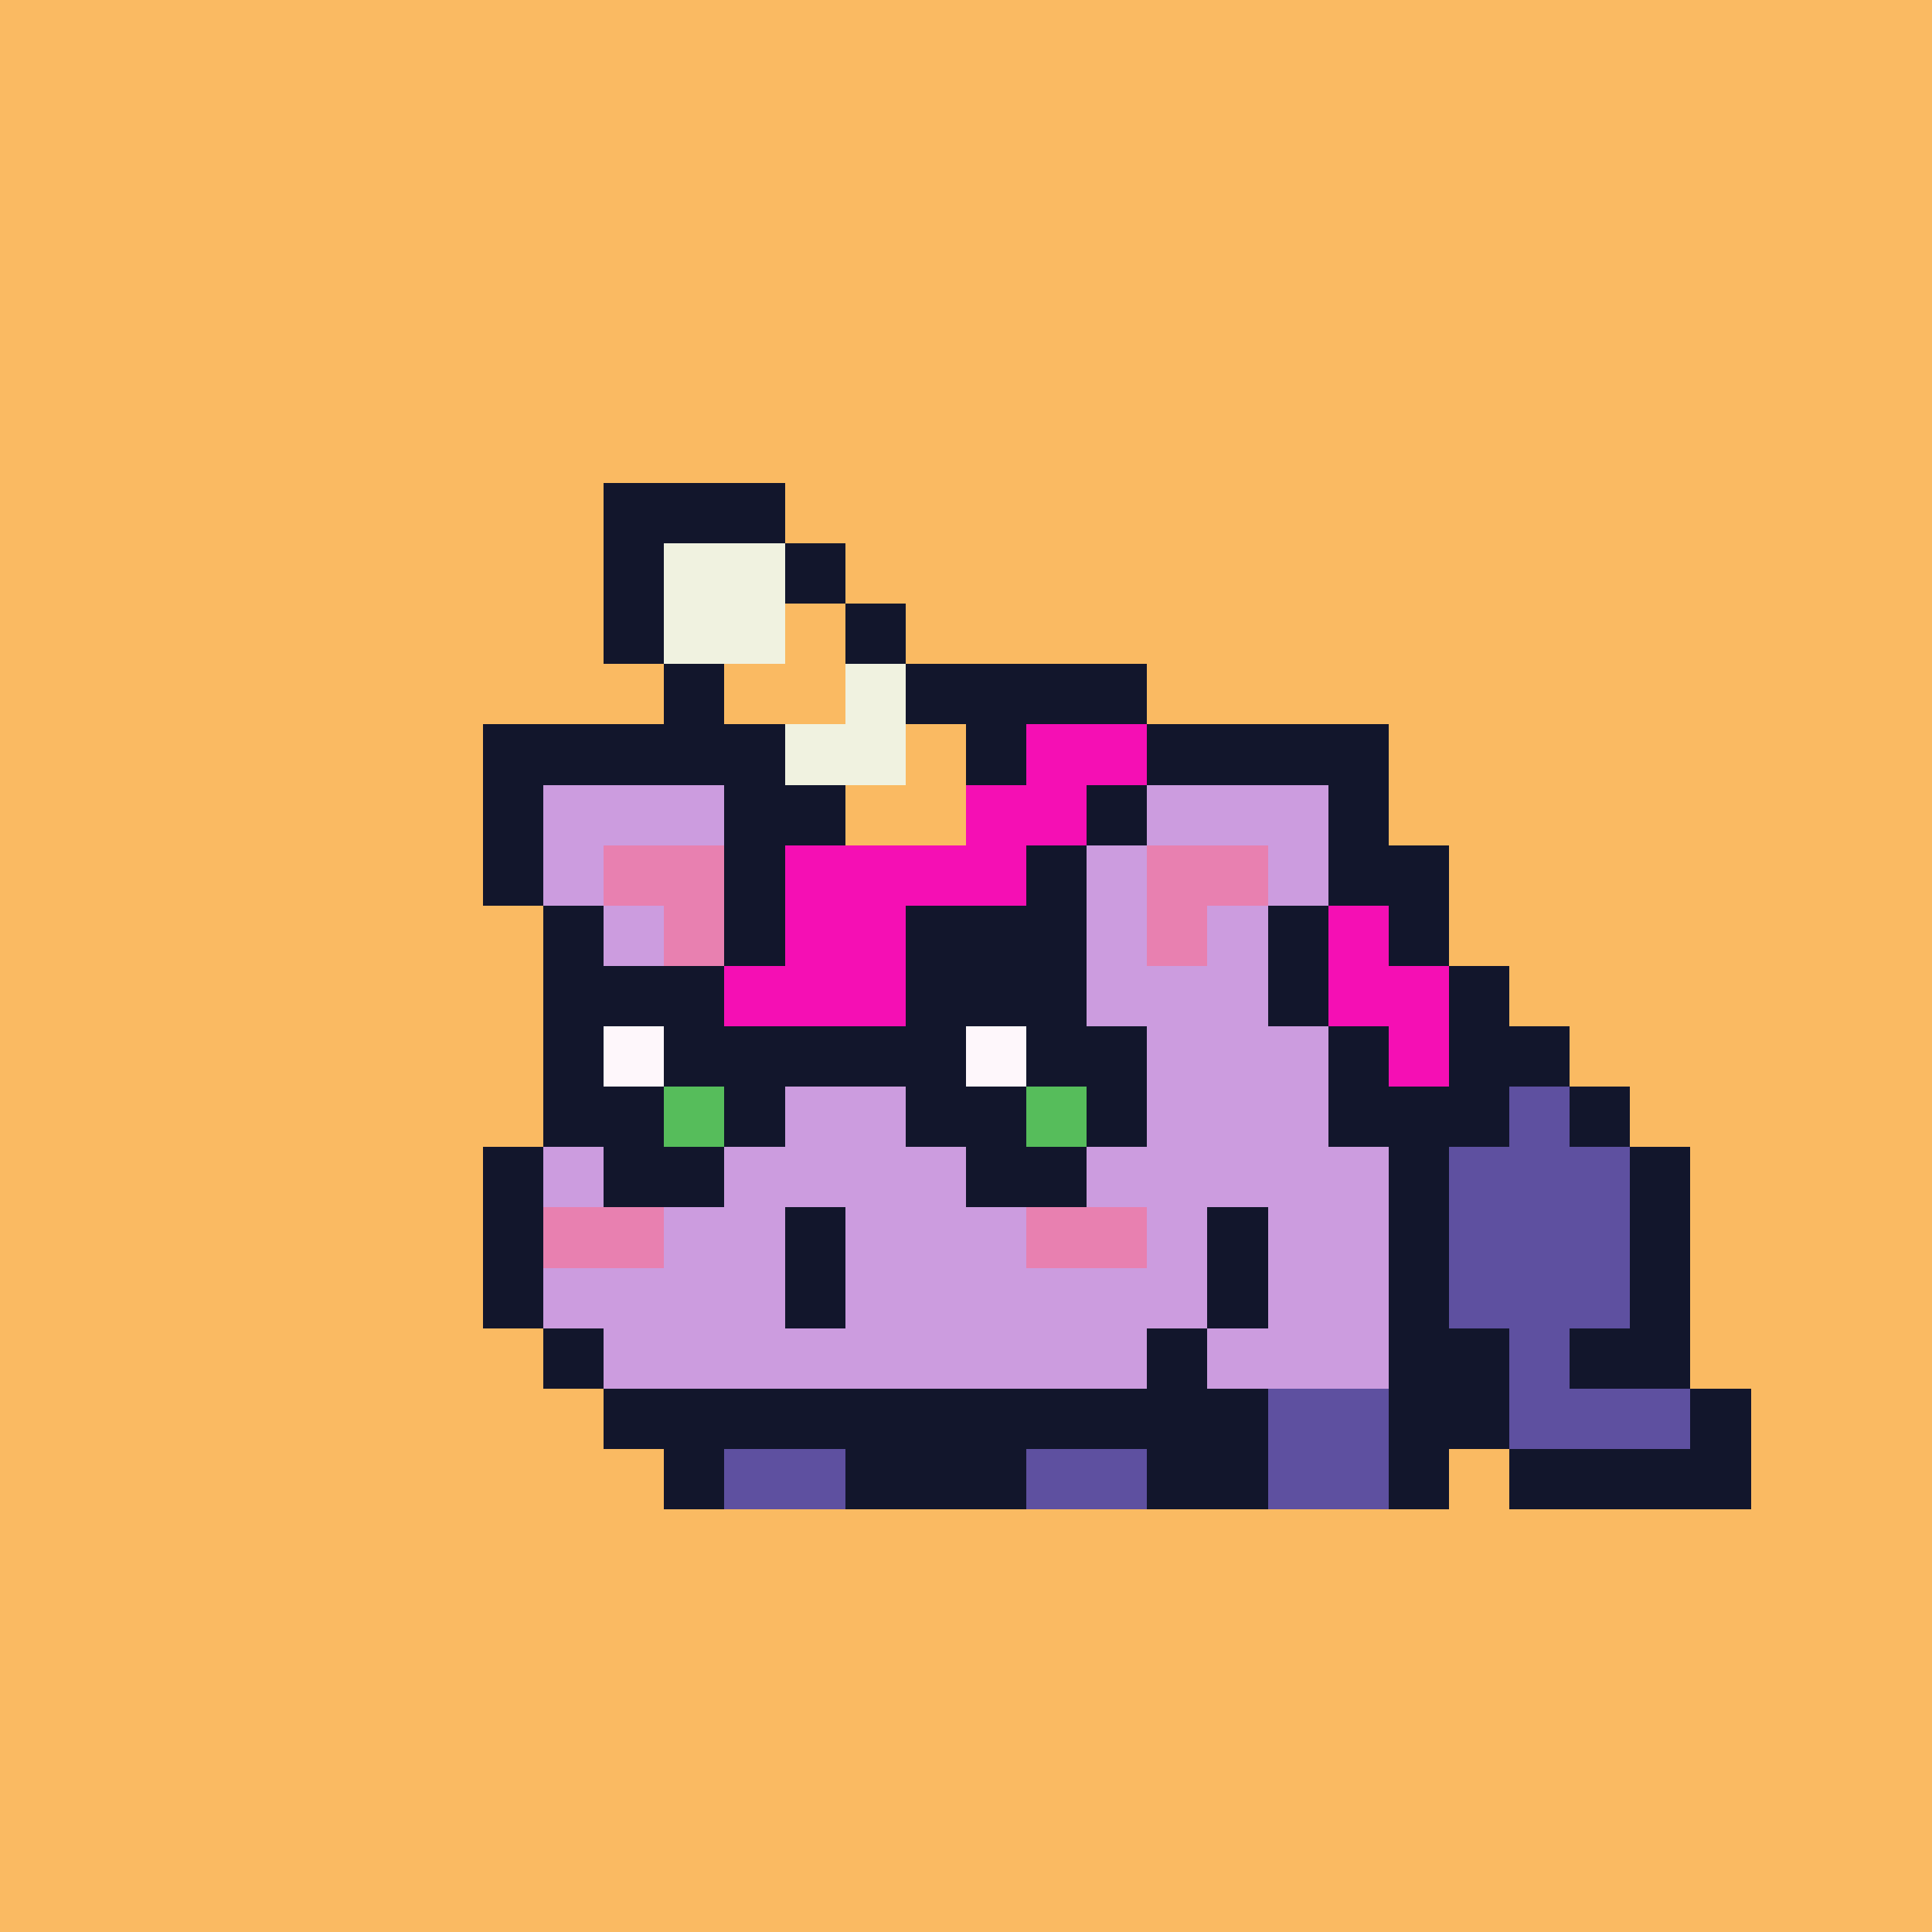 <svg xmlns="http://www.w3.org/2000/svg" viewBox="0 0 32 32" shape-rendering="crispEdges" width="512" height="512"><rect width="100%" height="100%" fill="#faba62"/><rect width="4" height="1" x="8" y="12" fill="#12162c"/><rect width="4" height="1" x="19" y="12" fill="#12162c"/><rect width="1" height="1" x="8" y="13" fill="#12162c"/><rect width="3" height="1" x="9" y="13" fill="#cc9cdf"/><rect width="1" height="1" x="12" y="13" fill="#12162c"/><rect width="1" height="1" x="18" y="13" fill="#12162c"/><rect width="3" height="1" x="19" y="13" fill="#cc9cdf"/><rect width="1" height="1" x="22" y="13" fill="#12162c"/><rect width="1" height="1" x="8" y="14" fill="#12162c"/><rect width="1" height="1" x="9" y="14" fill="#cc9cdf"/><rect width="2" height="1" x="10" y="14" fill="#e880b0"/><rect width="1" height="1" x="12" y="14" fill="#cc9cdf"/><rect width="5" height="1" x="13" y="14" fill="#12162c"/><rect width="1" height="1" x="18" y="14" fill="#cc9cdf"/><rect width="2" height="1" x="19" y="14" fill="#e880b0"/><rect width="1" height="1" x="21" y="14" fill="#cc9cdf"/><rect width="1" height="1" x="22" y="14" fill="#12162c"/><rect width="1" height="1" x="9" y="15" fill="#12162c"/><rect width="1" height="1" x="10" y="15" fill="#cc9cdf"/><rect width="1" height="1" x="11" y="15" fill="#e880b0"/><rect width="7" height="1" x="12" y="15" fill="#cc9cdf"/><rect width="1" height="1" x="19" y="15" fill="#e880b0"/><rect width="1" height="1" x="20" y="15" fill="#cc9cdf"/><rect width="1" height="1" x="21" y="15" fill="#12162c"/><rect width="3" height="1" x="9" y="16" fill="#12162c"/><rect width="4" height="1" x="12" y="16" fill="#cc9cdf"/><rect width="2" height="1" x="16" y="16" fill="#12162c"/><rect width="3" height="1" x="18" y="16" fill="#cc9cdf"/><rect width="1" height="1" x="21" y="16" fill="#12162c"/><rect width="1" height="1" x="9" y="17" fill="#12162c"/><rect width="1" height="1" x="10" y="17" fill="#fef7fb"/><rect width="2" height="1" x="11" y="17" fill="#12162c"/><rect width="2" height="1" x="13" y="17" fill="#cc9cdf"/><rect width="1" height="1" x="15" y="17" fill="#12162c"/><rect width="1" height="1" x="16" y="17" fill="#fef7fb"/><rect width="2" height="1" x="17" y="17" fill="#12162c"/><rect width="3" height="1" x="19" y="17" fill="#cc9cdf"/><rect width="1" height="1" x="22" y="17" fill="#12162c"/><rect width="2" height="1" x="9" y="18" fill="#12162c"/><rect width="1" height="1" x="11" y="18" fill="#56bd5b"/><rect width="1" height="1" x="12" y="18" fill="#12162c"/><rect width="2" height="1" x="13" y="18" fill="#cc9cdf"/><rect width="2" height="1" x="15" y="18" fill="#12162c"/><rect width="1" height="1" x="17" y="18" fill="#56bd5b"/><rect width="1" height="1" x="18" y="18" fill="#12162c"/><rect width="3" height="1" x="19" y="18" fill="#cc9cdf"/><rect width="2" height="1" x="22" y="18" fill="#12162c"/><rect width="1" height="1" x="8" y="19" fill="#12162c"/><rect width="1" height="1" x="9" y="19" fill="#cc9cdf"/><rect width="2" height="1" x="10" y="19" fill="#12162c"/><rect width="4" height="1" x="12" y="19" fill="#cc9cdf"/><rect width="2" height="1" x="16" y="19" fill="#12162c"/><rect width="5" height="1" x="18" y="19" fill="#cc9cdf"/><rect width="1" height="1" x="23" y="19" fill="#12162c"/><rect width="1" height="1" x="8" y="20" fill="#12162c"/><rect width="2" height="1" x="9" y="20" fill="#e880b0"/><rect width="2" height="1" x="11" y="20" fill="#cc9cdf"/><rect width="1" height="1" x="13" y="20" fill="#12162c"/><rect width="3" height="1" x="14" y="20" fill="#cc9cdf"/><rect width="2" height="1" x="17" y="20" fill="#e880b0"/><rect width="1" height="1" x="19" y="20" fill="#cc9cdf"/><rect width="1" height="1" x="20" y="20" fill="#12162c"/><rect width="2" height="1" x="21" y="20" fill="#cc9cdf"/><rect width="1" height="1" x="23" y="20" fill="#12162c"/><rect width="1" height="1" x="8" y="21" fill="#12162c"/><rect width="4" height="1" x="9" y="21" fill="#cc9cdf"/><rect width="1" height="1" x="13" y="21" fill="#12162c"/><rect width="6" height="1" x="14" y="21" fill="#cc9cdf"/><rect width="1" height="1" x="20" y="21" fill="#12162c"/><rect width="2" height="1" x="21" y="21" fill="#cc9cdf"/><rect width="1" height="1" x="23" y="21" fill="#12162c"/><rect width="1" height="1" x="9" y="22" fill="#12162c"/><rect width="9" height="1" x="10" y="22" fill="#cc9cdf"/><rect width="1" height="1" x="19" y="22" fill="#12162c"/><rect width="3" height="1" x="20" y="22" fill="#cc9cdf"/><rect width="1" height="1" x="23" y="22" fill="#12162c"/><rect width="11" height="1" x="10" y="23" fill="#12162c"/><rect width="2" height="1" x="21" y="23" fill="#5e50a0"/><rect width="1" height="1" x="23" y="23" fill="#12162c"/><rect width="1" height="1" x="11" y="24" fill="#12162c"/><rect width="2" height="1" x="12" y="24" fill="#5e50a0"/><rect width="3" height="1" x="14" y="24" fill="#12162c"/><rect width="2" height="1" x="17" y="24" fill="#5e50a0"/><rect width="2" height="1" x="19" y="24" fill="#12162c"/><rect width="2" height="1" x="21" y="24" fill="#5e50a0"/><rect width="1" height="1" x="23" y="24" fill="#12162c"/><rect width="2" height="1" x="24" y="17" fill="#12162c"/><rect width="2" height="1" x="24" y="18" fill="#5e50a0"/><rect width="1" height="1" x="26" y="18" fill="#12162c"/><rect width="3" height="1" x="24" y="19" fill="#5e50a0"/><rect width="1" height="1" x="27" y="19" fill="#12162c"/><rect width="3" height="1" x="24" y="20" fill="#5e50a0"/><rect width="1" height="1" x="27" y="20" fill="#12162c"/><rect width="3" height="1" x="24" y="21" fill="#5e50a0"/><rect width="1" height="1" x="27" y="21" fill="#12162c"/><rect width="1" height="1" x="24" y="22" fill="#12162c"/><rect width="1" height="1" x="25" y="22" fill="#5e50a0"/><rect width="2" height="1" x="26" y="22" fill="#12162c"/><rect width="1" height="1" x="24" y="23" fill="#12162c"/><rect width="3" height="1" x="25" y="23" fill="#5e50a0"/><rect width="1" height="1" x="28" y="23" fill="#12162c"/><rect width="4" height="1" x="25" y="24" fill="#12162c"/><rect width="3" height="1" x="10" y="8" fill="#12162c"/><rect width="1" height="1" x="10" y="9" fill="#12162c"/><rect width="2" height="1" x="11" y="9" fill="#f0f2e0"/><rect width="1" height="1" x="13" y="9" fill="#12162c"/><rect width="1" height="1" x="10" y="10" fill="#12162c"/><rect width="2" height="1" x="11" y="10" fill="#f0f2e0"/><rect width="1" height="1" x="13" y="10" fill="#faba62"/><rect width="1" height="1" x="14" y="10" fill="#12162c"/><rect width="1" height="1" x="11" y="11" fill="#12162c"/><rect width="2" height="1" x="12" y="11" fill="#faba62"/><rect width="1" height="1" x="14" y="11" fill="#f0f2e0"/><rect width="4" height="1" x="15" y="11" fill="#12162c"/><rect width="1" height="1" x="12" y="12" fill="#12162c"/><rect width="2" height="1" x="13" y="12" fill="#f0f2e0"/><rect width="1" height="1" x="15" y="12" fill="#faba62"/><rect width="1" height="1" x="16" y="12" fill="#12162c"/><rect width="2" height="1" x="17" y="12" fill="#f50fb4"/><rect width="1" height="1" x="19" y="12" fill="#12162c"/><rect width="1" height="1" x="13" y="13" fill="#12162c"/><rect width="2" height="1" x="14" y="13" fill="#faba62"/><rect width="2" height="1" x="16" y="13" fill="#f50fb4"/><rect width="1" height="1" x="18" y="13" fill="#12162c"/><rect width="1" height="1" x="12" y="14" fill="#12162c"/><rect width="4" height="1" x="13" y="14" fill="#f50fb4"/><rect width="1" height="1" x="17" y="14" fill="#12162c"/><rect width="2" height="1" x="22" y="14" fill="#12162c"/><rect width="1" height="1" x="12" y="15" fill="#12162c"/><rect width="2" height="1" x="13" y="15" fill="#f50fb4"/><rect width="3" height="1" x="15" y="15" fill="#12162c"/><rect width="1" height="1" x="22" y="15" fill="#f50fb4"/><rect width="1" height="1" x="23" y="15" fill="#12162c"/><rect width="1" height="1" x="11" y="16" fill="#12162c"/><rect width="3" height="1" x="12" y="16" fill="#f50fb4"/><rect width="1" height="1" x="15" y="16" fill="#12162c"/><rect width="2" height="1" x="22" y="16" fill="#f50fb4"/><rect width="1" height="1" x="24" y="16" fill="#12162c"/><rect width="3" height="1" x="12" y="17" fill="#12162c"/><rect width="1" height="1" x="23" y="17" fill="#f50fb4"/><rect width="1" height="1" x="24" y="17" fill="#12162c"/><rect width="2" height="1" x="23" y="18" fill="#12162c"/></svg>